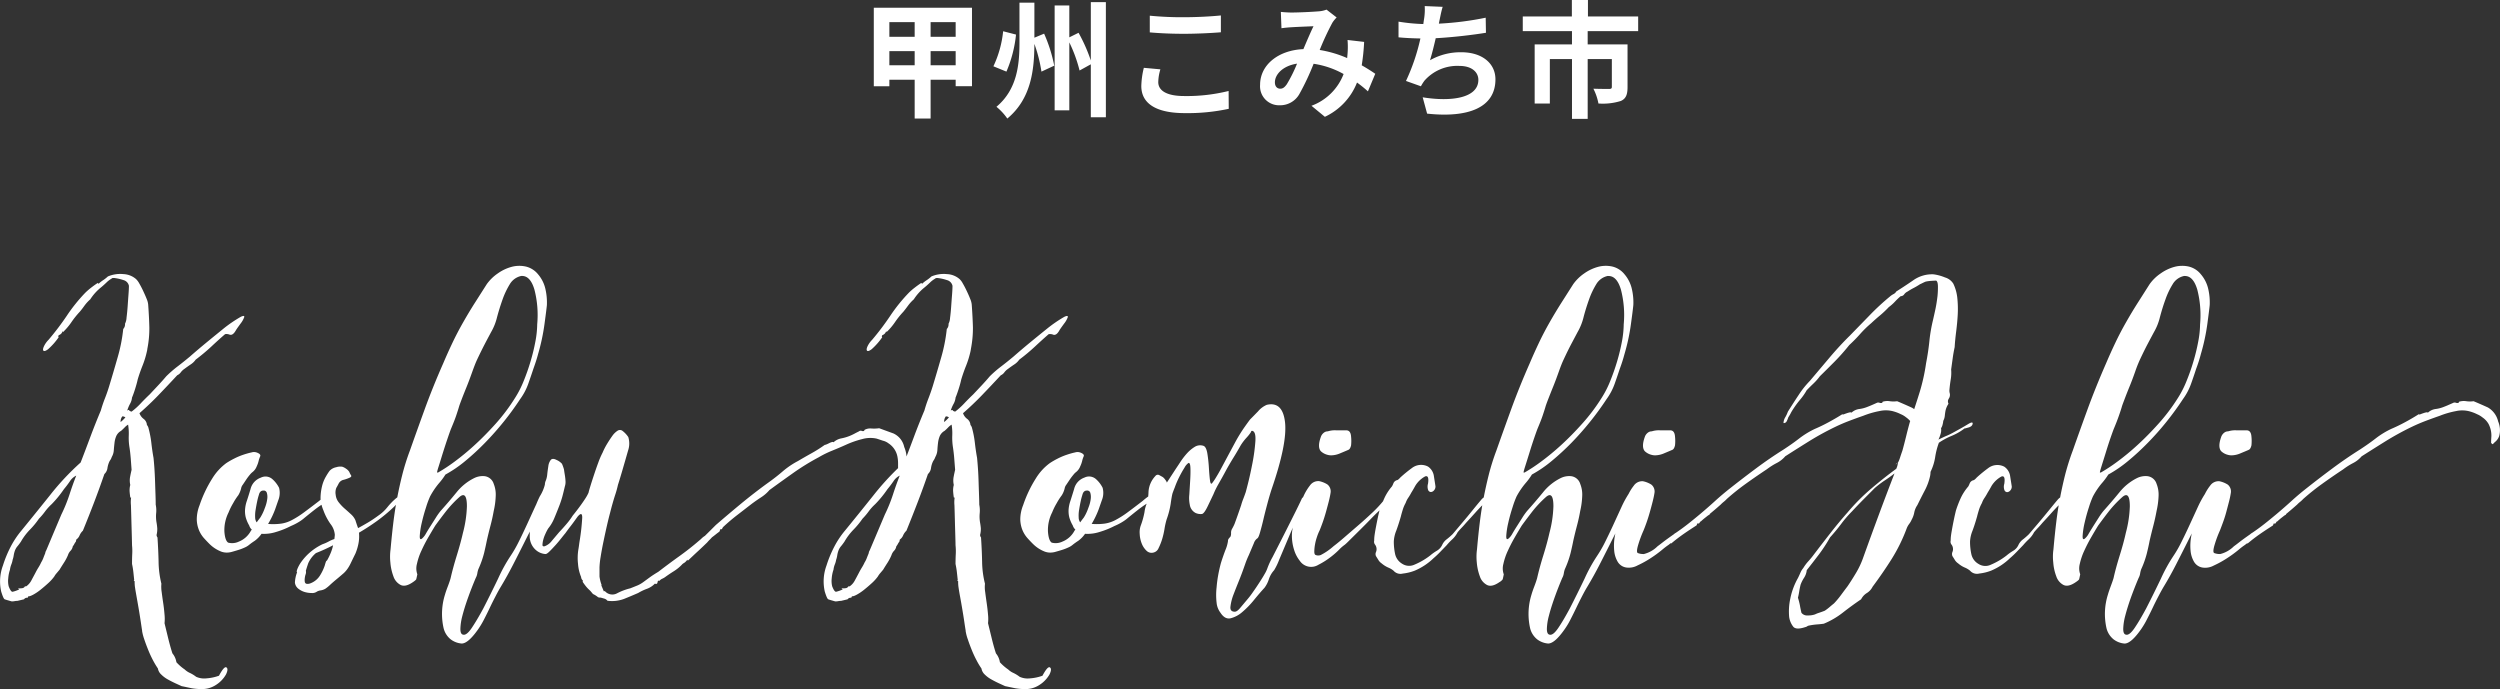 <svg xmlns="http://www.w3.org/2000/svg" width="355.648" height="98.027" viewBox="0 0 355.648 98.027">
  <rect x="0" y="0" width="355.648" height="98.027" fill="#333333" stroke="none"/>
  <g id="グループ_10863" data-name="グループ 10863" transform="translate(-214 -114.182)">
    <path id="合体_1" data-name="合体 1" d="M144.426,60.091l-.715-.149c-.231-.05-.467-.1-.72-.15l-.875-.4c-.374-.174-.737-.359-1.09-.558a4.227,4.227,0,0,1-.939-.7,1.513,1.513,0,0,1-.466-.853,10.228,10.228,0,0,1-.687-1.145,15.328,15.328,0,0,1-.69-1.48c-.207-.518-.4-1.021-.56-1.514a6.392,6.392,0,0,1-.311-1.185v-.074c-.042-.245-.106-.653-.189-1.221s-.178-1.156-.282-1.773-.206-1.21-.312-1.778-.177-1-.219-1.3a5.146,5.146,0,0,1-.063-.961c-.122,0-.143-.044-.059-.143l-.126-1.151c-.042-.369-.106-.747-.19-1.145,0-.493.013-.962.034-1.406a8,8,0,0,0-.034-1.255c0-.149-.008-.567-.029-1.259s-.042-1.439-.063-2.257-.042-1.539-.063-2.181a4.491,4.491,0,0,1,.034-1.11l-.034.04-.092-.04c-.042-.295-.072-.577-.093-.847a2.95,2.95,0,0,1,.093-.927,2.831,2.831,0,0,1-.029-1.111c.063-.342.134-.685.219-1.035l-.127-1.624q-.063-.815-.189-1.629a8.872,8.872,0,0,1-.092-1.628,7.589,7.589,0,0,0-.092-1.554,2.414,2.414,0,0,0-.5.408,5.965,5.965,0,0,1-.5.478,1.6,1.6,0,0,0-.685.743,3.625,3.625,0,0,0-.248.961c-.042.349-.072.691-.092,1.035a2.265,2.265,0,0,1-.282.961l-.128.3-.184.294a3.147,3.147,0,0,0-.312,1,1.423,1.423,0,0,1-.438.852q-.687,2-1.439,3.96t-1.62,4.1a1.978,1.978,0,0,0-.471.668,1.333,1.333,0,0,1-.468.587l-.063.3a1.682,1.682,0,0,0-.219.333,1.815,1.815,0,0,1-.22.333,1.156,1.156,0,0,1-.311.627,1.612,1.612,0,0,0-.374.628,7.2,7.2,0,0,1-.56,1.071c-.21.323-.417.652-.626,1l-.439.519a2.869,2.869,0,0,0-.311.443,6.162,6.162,0,0,1-.876.961c-.375.344-.749.662-1.124.961a7.033,7.033,0,0,1-1.06.7c-.332.17-.544.234-.623.184l-.063.149-.063.075a.525.525,0,0,0-.5.22l-.934.224a2.032,2.032,0,0,0-.375.034,2.22,2.22,0,0,1-.437.041c-.544-.15-.876-.249-1-.3s-.291-.418-.5-1.11a6.52,6.52,0,0,1,.248-3.7,16.493,16.493,0,0,1,1.157-2.774,12.644,12.644,0,0,1,1.466-2.182q1.937-2.369,4.089-5.066a38.081,38.081,0,0,1,3.468-3.826v-.725a5.032,5.032,0,0,0-.093-.923,2.91,2.91,0,0,0-1.279-1.887,2.1,2.1,0,0,0-.783-.369c-.438-.149-.74-.249-.905-.3a4.267,4.267,0,0,0-2.062.075,13.345,13.345,0,0,0-2.31.812c-.665.3-1.335.583-2,.852a14.524,14.524,0,0,0-1.872.926,33.458,33.458,0,0,0-3.654,2.256q-1.719,1.217-3.341,2.4a5.318,5.318,0,0,1-1.183,1.032c-.464.3-.918.617-1.377.96-.706.549-1.393,1.077-2.063,1.594s-1.287,1.046-1.872,1.589a.805.805,0,0,0-.249.369l-.126.04-.122-.04v.075l-.063.149-.063.149c-.21.146-.386.285-.531.4s-.324.259-.529.408c-.085.1-.2.224-.347.369s-.259.275-.344.373c-.459.444-.871.838-1.245,1.181s-.876.817-1.5,1.405l-.029-.075-.029-.07-.189.219a1.222,1.222,0,0,1-.312.259,1.111,1.111,0,0,0-.311.259,5.912,5.912,0,0,1-1.095.886c-.4.249-.8.518-1.217.817a2.082,2.082,0,0,1-.438.258,1.206,1.206,0,0,0-.438.329c-.126-.1-.21-.035-.248.19s-.168.279-.374.184a2.976,2.976,0,0,1-1.124.736,7.158,7.158,0,0,0-1.25.594c-.67.294-1.343.577-2.028.851a4.9,4.9,0,0,1-2.344.259.906.906,0,0,0-.439-.3l-.5-.145c-.252,0-.408-.04-.47-.114a3.051,3.051,0,0,0-.653-.4l-.375-.443L83.727,46a4.2,4.2,0,0,1-.311-.334c-.126-.149-.291-.368-.5-.668l-.029-.184.029-.108h-.063a.717.717,0,0,1-.185-.444,5.917,5.917,0,0,1-.438-1.852,7.51,7.51,0,0,1,.063-2.142c.042-.249.072-.458.093-.632s.052-.379.093-.628a30.625,30.625,0,0,0,.345-3.142q.032-1-.657-.184c-.458.642-.8,1.11-1.031,1.4s-.467.618-.715.962c-.127.148-.313.382-.566.7s-.529.657-.841,1-.594.643-.842.887-.439.368-.565.368a2.11,2.11,0,0,1-.56-.109,2.22,2.22,0,0,1-.751-.408,2.54,2.54,0,0,1-.654-.811,2.585,2.585,0,0,1-.282-1.26q0-.31.016-.613c-.272.532-.568,1.118-.891,1.765-.458.911-.955,1.9-1.5,2.958s-1.123,2.107-1.746,3.142q-.317.517-.721,1.3c-.269.518-.544,1.056-.812,1.624s-.552,1.136-.841,1.7a11.713,11.713,0,0,1-.813,1.37q-1.44,2.069-2.374,2.073a2.975,2.975,0,0,1-1.562-.594,2.937,2.937,0,0,1-1-1.554,9.152,9.152,0,0,1,.186-4.806c.084-.3.219-.692.408-1.185s.32-.886.4-1.185q.316-1.4.876-3.217t.876-3.217a16.46,16.46,0,0,0,.559-3.771q0-2.293-1.123-1.259A16.374,16.374,0,0,0,63.463,34.9q-.722.927-1.529,2.032c-.337.543-.677,1.126-1.032,1.737s-.676,1.245-.967,1.888a8.875,8.875,0,0,0-.623,1.849,2.472,2.472,0,0,0,.059,1.478c-.085.4-.135.632-.157.7s-.176.215-.466.408c-.707.494-1.291.629-1.747.409a2.122,2.122,0,0,1-1.031-1.221,7.329,7.329,0,0,1-.438-2,7.715,7.715,0,0,1,.029-1.846q.192-2.146.409-3.925.155-1.242.353-2.415-.129.14-.26.273a23.833,23.833,0,0,1-2.437,2.032c-.791.568-1.641,1.126-2.558,1.664a5.48,5.48,0,0,1-.031,1.295,7.263,7.263,0,0,1-.47,1.663c-.292.593-.518,1.061-.687,1.409a5.1,5.1,0,0,1-.5.847,3.789,3.789,0,0,1-.5.558c-.167.143-.395.343-.686.587-.542.448-.959.8-1.249,1.076a5.044,5.044,0,0,1-.686.552,1.95,1.95,0,0,1-.657.224,1.385,1.385,0,0,0-.594.22,1.146,1.146,0,0,1-.685.15,3.514,3.514,0,0,1-1-.15,2.63,2.63,0,0,1-.9-.479,1.274,1.274,0,0,1-.468-.851,4.692,4.692,0,0,1,.313-1.479c-.085,0-.071-.149.029-.444a4.849,4.849,0,0,1,.6-1.075,7.725,7.725,0,0,1,1.186-1.29A7.939,7.939,0,0,1,45.886,39.6a5.508,5.508,0,0,0,.842-.368,4.812,4.812,0,0,1,.842-.37l.034-.3.029-.295a2.864,2.864,0,0,0-.623-1.554,8.192,8.192,0,0,1-1-1.922,5.834,5.834,0,0,1-.274-.8q-.566.382-1.006.726c-.438.343-.925.737-1.469,1.18a5.054,5.054,0,0,1-.716.519,8.011,8.011,0,0,1-1.157.593,11.794,11.794,0,0,1-2.121.851,5.606,5.606,0,0,1-2.063.259,4.152,4.152,0,0,1-.968,1,9.388,9.388,0,0,0-.778.558,2.552,2.552,0,0,1-.658.4,6.811,6.811,0,0,1-.875.334c-.312.1-.6.184-.872.259a2.651,2.651,0,0,1-.592.114,2.254,2.254,0,0,1-1.129-.189,4.908,4.908,0,0,1-1.5-1q-.371-.366-.811-.851a3.967,3.967,0,0,1-.716-1.146,4.248,4.248,0,0,1-.311-1.515,5.475,5.475,0,0,1,.4-2.036,17.622,17.622,0,0,1,1.81-3.81,7.71,7.71,0,0,1,2-2.181,10.781,10.781,0,0,1,1.094-.628,9.443,9.443,0,0,1,1.309-.554,10.461,10.461,0,0,1,1.187-.333,1.15,1.15,0,0,1,.783.035c.375.149.518.323.439.519a4.642,4.642,0,0,0-.189.517,4.15,4.15,0,0,1-.313.927,1.908,1.908,0,0,1-.56.777,2.258,2.258,0,0,0-.407.4,7.594,7.594,0,0,0-.531.709l-.467.7a1.339,1.339,0,0,0-.219.408,3.4,3.4,0,0,1-.437,1.11,8.48,8.48,0,0,0-.719,1.111,9.159,9.159,0,0,0-.658,1.329,5.583,5.583,0,0,0-.593,2.739q.094,1.257.535,1.554a2.208,2.208,0,0,0,1.527-.148A3.34,3.34,0,0,0,35.7,37.679l.126-.149a1.3,1.3,0,0,1-.373-.593,4.731,4.731,0,0,1-.5-1.181,3.65,3.65,0,0,1-.092-1.076,4.754,4.754,0,0,1,.248-1.22c.147-.443.325-1.005.53-1.7a2.291,2.291,0,0,1,1.47-1.629,1.468,1.468,0,0,1,1.653.225,4.156,4.156,0,0,1,.939,1.22,2.84,2.84,0,0,1-.127,1.809l-.436,1.259a12.171,12.171,0,0,1-1,2.072,8.734,8.734,0,0,0,1.84-.04,4.686,4.686,0,0,0,1.562-.518,12.81,12.81,0,0,0,1.689-1.072q.9-.664,2.154-1.628l.226-.192a3.311,3.311,0,0,1-.007-.361,7.524,7.524,0,0,1,.219-1.588,5.059,5.059,0,0,1,.56-1.37,8.1,8.1,0,0,1,.5-.777,1.7,1.7,0,0,1,.938-.518,1.9,1.9,0,0,1,.87-.075,2,2,0,0,1,.566.3,1.445,1.445,0,0,1,.437.444,2.54,2.54,0,0,0,.248.478c.085.125.021.234-.189.333a5.353,5.353,0,0,1-.842.3,1.048,1.048,0,0,0-.716.513c-.125.248-.239.457-.344.631a1.819,1.819,0,0,0-.093,1,2.032,2.032,0,0,0,.437,1.075,6.538,6.538,0,0,0,.842.887c.312.268.614.543.905.811a2.5,2.5,0,0,1,.624.851c.041.146.1.31.155.479s.134.384.22.632c.458-.248.918-.508,1.376-.777s.956-.6,1.5-1a5.873,5.873,0,0,0,1.28-1.18,9.414,9.414,0,0,1,1.215-1.26q.109-.086.207-.159.3-1.58.7-3.167a32.5,32.5,0,0,1,1.091-3.477q.941-2.667,2.092-5.842t2.655-6.585c.375-.886.8-1.838,1.279-2.85s1-2.007,1.562-2.992,1.132-1.937,1.717-2.85l1.624-2.55a6.251,6.251,0,0,1,1.592-1.554A6.154,6.154,0,0,1,72.8.139,4.25,4.25,0,0,1,74.8.1a3.178,3.178,0,0,1,1.751,1.111,4.841,4.841,0,0,1,1.06,2.181A8.572,8.572,0,0,1,77.8,5.578c-.042.444-.159,1.355-.345,2.735a29.1,29.1,0,0,1-.9,4.213c-.168.642-.4,1.361-.686,2.147q-.316.965-.72,2.107a8.573,8.573,0,0,1-1.157,2.186,39.762,39.762,0,0,1-2.342,3.217q-1.282,1.591-2.655,2.994a35.242,35.242,0,0,1-2.807,2.589A17.589,17.589,0,0,1,63.37,29.69a9.245,9.245,0,0,1-.939,1.256A11.077,11.077,0,0,0,61.185,32.8a12.873,12.873,0,0,0-.564,1.513c-.249.768-.459,1.52-.624,2.257a10.745,10.745,0,0,0-.281,1.848c-.021.5.113.593.407.3a2.554,2.554,0,0,0,.468-.627c.184-.324.4-.678.657-1.076L62,35.831a9.038,9.038,0,0,1,.685-.967c.751-.837,1.5-1.707,2.248-2.624a7.451,7.451,0,0,1,2.5-2.033,2.747,2.747,0,0,1,1.4-.294,1.553,1.553,0,0,1,1.405,1.107,4.069,4.069,0,0,1,.281,1.737,10.953,10.953,0,0,1-.281,2.106c-.122.693-.278,1.4-.467,2.112s-.367,1.439-.531,2.182c-.085.443-.211,1.011-.373,1.7a13.73,13.73,0,0,1-.813,2.29,3.177,3.177,0,0,0-.155.628,2.033,2.033,0,0,1-.22.628q-.624,1.478-1.124,2.883c-.336.941-.592,1.779-.782,2.515a7.965,7.965,0,0,0-.279,1.853c0,.493.122.762.375.812.332.1.75-.22,1.246-.961s1.039-1.654,1.625-2.739Q69.8,46.7,70.865,44.483A22.527,22.527,0,0,1,72.612,41.3a17.436,17.436,0,0,0,1.157-2c.4-.792.787-1.619,1.187-2.48l1.152-2.516q.089-.193.178-.376.233-.583.508-1.137a5.756,5.756,0,0,0,.72-1.669,1.532,1.532,0,0,1,.155-.628,3.245,3.245,0,0,0,.186-.886c.042-.393.1-.777.155-1.145a1.751,1.751,0,0,1,.345-.853c.165-.194.439-.194.812,0a2.2,2.2,0,0,1,.779.553,5.945,5.945,0,0,1,.281.783c.042.295.085.563.127.812a8.058,8.058,0,0,1,.092.811,2.034,2.034,0,0,1-.092.817c-.127.543-.24,1.007-.346,1.405a14.023,14.023,0,0,1-.466,1.4c-.211.543-.439,1.111-.686,1.7a5.784,5.784,0,0,1-.876,1.479,6.438,6.438,0,0,0-.4.778,4.7,4.7,0,0,0-.315.891,3.255,3.255,0,0,0-.093.662c0,.175.106.234.311.19a2.288,2.288,0,0,0,1.032-.783l1.031-1.22q.562-.591,1.06-1.181a9.861,9.861,0,0,0,.876-1.185c.126-.149.3-.369.531-.668s.459-.6.686-.92.438-.627.627-.926a5.782,5.782,0,0,0,.4-.738q.062-.3.282-1c.143-.468.311-.986.5-1.554s.383-1.129.594-1.7a11.555,11.555,0,0,1,.623-1.445,9.561,9.561,0,0,1,.623-1.221c.253-.418.5-.8.75-1.145a2.741,2.741,0,0,1,.75-.743.6.6,0,0,1,.689,0,3.718,3.718,0,0,1,.842.892,3.083,3.083,0,0,1-.029,1.923q-.443,1.555-.876,3.033c-.291.987-.48,1.6-.564,1.848a13.958,13.958,0,0,1-.438,1.554c-.248.787-.476,1.6-.686,2.44-.121.444-.269,1.035-.438,1.774s-.333,1.5-.5,2.3-.3,1.529-.408,2.215a11.333,11.333,0,0,0-.156,1.479v1.26a5.279,5.279,0,0,0,.313,1.255h-.063l.374.887.126-.07a1.4,1.4,0,0,0,1.751.333,8.091,8.091,0,0,1,1.874-.707c.374-.145.706-.284,1-.4A4.2,4.2,0,0,0,91.5,45l.909-.667c.333-.244.75-.513,1.246-.811.96-.737,1.936-1.465,2.938-2.182s1.957-1.465,2.871-2.256a3.955,3.955,0,0,0,.374-.333,2.528,2.528,0,0,1,.438-.334l.783-.776.779-.778c1.082-.93,2.247-1.923,3.5-2.959s2.517-2.016,3.81-2.957c.832-.588,1.561-1.157,2.189-1.7a11.636,11.636,0,0,1,2.184-1.48q.872-.517,1.872-1.075a19.682,19.682,0,0,0,1.937-1.221.786.786,0,0,0,.248-.07c.125-.05.261-.115.408-.19a1.91,1.91,0,0,1,.374-.145c.1-.024.177-.015.218.035a2.268,2.268,0,0,1,1.091-.553,6.307,6.307,0,0,0,1.158-.333,7.237,7.237,0,0,0,.719-.334c.228-.124.447-.234.652-.333a.384.384,0,0,1,.375-.075.442.442,0,0,0,.373,0V23.4l.063-.074a1.663,1.663,0,0,1,.969-.185,5.178,5.178,0,0,0,1.094-.039c.665.248,1.342.492,2.029.742a2.736,2.736,0,0,1,1.531,1.922,4.183,4.183,0,0,1,.329,1.355q.521-1.358,1.043-2.759c.459-1.235.956-2.49,1.5-3.776a18.545,18.545,0,0,1,.594-1.771q.342-.891.593-1.7.563-1.846,1.187-4.03a23.242,23.242,0,0,0,.812-4.1.971.971,0,0,0,.248-.743,2.075,2.075,0,0,0,.218-.851c.063-.469.115-1,.156-1.589s.084-1.16.126-1.7.063-.961.063-1.259a1.073,1.073,0,0,0-.782-.812,6.323,6.323,0,0,0-1.343-.3c-.211,0-.312.025-.312.075a3.467,3.467,0,0,0-.783.592c-.312.295-.59.544-.842.743A7,7,0,0,0,130,4.763a5.8,5.8,0,0,0-.842.926q-.346.478-.657.851a12.2,12.2,0,0,0-1.186,1.48,8.765,8.765,0,0,1-1.188,1.4l-.033-.04-.029-.109a.809.809,0,0,1-.559.593l-.063.219.063.075a9.557,9.557,0,0,1-1.5,1.7c-.334.248-.552.318-.652.219s-.085-.3.059-.627a3.36,3.36,0,0,1,.656-.927,38.258,38.258,0,0,0,2.593-3.436A23.541,23.541,0,0,1,129.318,3.8a8.368,8.368,0,0,1,.812-.7q.436-.338.872-.629l.034-.039.155.114a3.949,3.949,0,0,1,.658-.518,4.877,4.877,0,0,0,.652-.518,4.491,4.491,0,0,1,2.218-.333,2.917,2.917,0,0,1,1.78.7,2.342,2.342,0,0,1,.467.627c.189.324.374.678.563,1.076s.355.773.5,1.146a2.593,2.593,0,0,1,.219.922c.085,1.185.134,2.221.16,3.107a15.484,15.484,0,0,1-.282,3.034l-.034.219-.029.15a13.279,13.279,0,0,1-.623,2.036c-.252.618-.479,1.27-.69,1.958a13.512,13.512,0,0,1-.375,1.37c-.164.518-.312.926-.438,1.221a2.235,2.235,0,0,1-.277.885,4.87,4.87,0,0,0-.408.961c.167-.1.261-.109.281-.035s.135.135.346.185a10.444,10.444,0,0,0,1.309-1.186q.625-.664,1.25-1.254l1.187-1.26q.624-.664,1.186-1.329a16.013,16.013,0,0,1,1.624-1.406c.581-.443,1.162-.911,1.748-1.4q1.185-1.038,2.4-2.037t2.408-1.957a18.73,18.73,0,0,1,2.432-1.663c.375-.174.531-.149.473.074a3.291,3.291,0,0,1-.535.922c-.291.4-.5.692-.624.886-.29.547-.593.768-.9.668a1.139,1.139,0,0,0-.657-.074q-.934.813-1.966,1.777a26.873,26.873,0,0,1-2.217,1.848,2.566,2.566,0,0,1-.687.669c-.294.193-.606.417-.938.661a2.18,2.18,0,0,0-.5.483,1.251,1.251,0,0,1-.5.408q-1.375,1.478-2.655,2.809T137,20.964a1.644,1.644,0,0,0,.593.811,1.2,1.2,0,0,1,.467.887c.042,0,.1.1.186.294a13.823,13.823,0,0,1,.438,2.222c.085.741.189,1.454.315,2.147.038.393.08.886.122,1.479s.071,1.22.091,1.883.042,1.295.063,1.887.035,1.061.035,1.4a4.255,4.255,0,0,1,.063,1.221,5.113,5.113,0,0,0,.058,1.37c.043.248.076.493.1.742a3.311,3.311,0,0,1-.1.961.553.553,0,0,0,.128.369c.083,1.235.135,2.391.155,3.476a13.537,13.537,0,0,0,.408,3.109,4.587,4.587,0,0,0,.029,1.18c.063.493.136,1.026.219,1.594s.144,1.106.186,1.624a5.774,5.774,0,0,1,0,1.221l.534,2.182c.186.766.383,1.468.594,2.111a2.565,2.565,0,0,1,.559,1.255,6.61,6.61,0,0,0,1.187,1.035,2.5,2.5,0,0,0,.719.483,4.944,4.944,0,0,1,.905.554,2.781,2.781,0,0,0,1.5.223,6.5,6.5,0,0,0,1.746-.373c.5-.937.854-1.33,1.065-1.181s.185.479-.063,1a4.325,4.325,0,0,1-1.532,1.553,3.592,3.592,0,0,1-2.041.526A7.949,7.949,0,0,1,144.426,60.091ZM127.1,30.651c-.274.393-.552.767-.842,1.11a15.506,15.506,0,0,1-1.75,2.141,7.171,7.171,0,0,0-.934,1.036,9.6,9.6,0,0,1-.876,1.036,11.836,11.836,0,0,1-1.279,1.554,8.473,8.473,0,0,0-1.283,1.7c-.166.244-.333.467-.5.667a2,2,0,0,0-.375.662,3.241,3.241,0,0,0-.155.628,3.308,3.308,0,0,1-.156.632,2.934,2.934,0,0,1-.189.662,2.85,2.85,0,0,0-.187.742,4.843,4.843,0,0,0-.252,1.221,3.206,3.206,0,0,0,.063,1.146c.21.543.4.8.564.777a4.717,4.717,0,0,0,.934-.334c-.125-.1-.176-.149-.155-.149h.218a2.307,2.307,0,0,0,.4-.035.474.474,0,0,0,.345-.258h.189a2.274,2.274,0,0,0,.716-.812c.189-.349.388-.717.593-1.11.126-.249.27-.5.438-.777a5.719,5.719,0,0,0,.374-.7,3.261,3.261,0,0,0,.312-.631q.126-.329.253-.628l.058-.258.126-.259,1.033-2.44,1.094-2.59a21.805,21.805,0,0,0,1.153-2.844c.312-.961.635-1.863.968-2.7A2.183,2.183,0,0,0,127.1,30.651ZM44.947,40.862A3.971,3.971,0,0,0,43.853,42.3c-.143.418-.257.777-.341,1.071a.957.957,0,0,1-.063.593,3.161,3.161,0,0,0-.093.483,1.8,1.8,0,0,0,0,.478.349.349,0,0,0,.215.3,1.045,1.045,0,0,0,.626-.075,2.725,2.725,0,0,0,1.31-1.075,6.723,6.723,0,0,0,.69-1.44c.122-.444.206-.667.248-.667s.126-.12.249-.369c.084-.15.2-.394.344-.737a6.112,6.112,0,0,0,.346-1.111A25.6,25.6,0,0,1,44.947,40.862Zm-7.618-8.88c-.247.05-.416.248-.5.593a8.752,8.752,0,0,0-.249.961c-.085.4-.155.792-.219,1.185a4.842,4.842,0,0,0-.063,1.071,1.2,1.2,0,0,0,.219.7c.249-.344.418-.562.5-.662a6.563,6.563,0,0,0,.5-.967c.042-.094.126-.318.253-.662a4.923,4.923,0,0,0,.247-1.035,2,2,0,0,0-.063-.887.444.444,0,0,0-.473-.309A1.124,1.124,0,0,0,37.329,31.981ZM74.174,1.436a2.478,2.478,0,0,0-1.655,1.184A11.4,11.4,0,0,0,71.488,4.8c-.291.817-.551,1.653-.783,2.52a7.876,7.876,0,0,1-.842,2.107c-.29.544-.592,1.106-.9,1.7s-.678,1.334-1.095,2.221c-.207.444-.433,1.028-.687,1.738s-.508,1.406-.778,2.072-.513,1.27-.719,1.813-.333.887-.374,1.032c-.085.3-.219.716-.4,1.259s-.43,1.161-.719,1.849c-.086.2-.242.631-.468,1.294s-.459,1.37-.691,2.107-.433,1.409-.623,2-.261.892-.219.892h.126a23.886,23.886,0,0,0,2.31-1.519,34.578,34.578,0,0,0,2.871-2.366q1.5-1.367,3.03-3.074A26.641,26.641,0,0,0,73.3,18.743a14.221,14.221,0,0,0,1.186-2.331,29.482,29.482,0,0,0,1-2.85,27.582,27.582,0,0,0,.687-2.844,13.751,13.751,0,0,0,.249-2.4,14.4,14.4,0,0,0-.4-4.956q-.573-1.922-1.753-1.924Zm60.14,20.783a4.652,4.652,0,0,0,.686-.668l-.218-.109-.22-.034A1.2,1.2,0,0,0,134.314,22.219ZM27.274,60.091l-.72-.149c-.225-.05-.466-.1-.715-.15l-.876-.4c-.375-.174-.741-.359-1.094-.558a4.136,4.136,0,0,1-.934-.7,1.5,1.5,0,0,1-.472-.853,12.044,12.044,0,0,1-.686-1.145,15.1,15.1,0,0,1-.686-1.48c-.211-.518-.4-1.021-.564-1.514a7.152,7.152,0,0,1-.312-1.185v-.074c-.041-.245-.1-.653-.185-1.221s-.178-1.156-.282-1.773-.211-1.21-.311-1.778-.177-1-.219-1.3a5.046,5.046,0,0,1-.063-.961c-.126,0-.147-.044-.063-.143l-.121-1.151c-.042-.369-.1-.747-.189-1.145,0-.493.008-.962.029-1.406a8.028,8.028,0,0,0-.029-1.255c0-.149-.013-.567-.029-1.259s-.041-1.439-.063-2.257-.041-1.539-.063-2.181a4.616,4.616,0,0,1,.029-1.11l-.029.04-.094-.04c-.04-.295-.075-.577-.095-.847a2.983,2.983,0,0,1,.095-.927,2.886,2.886,0,0,1-.032-1.111c.063-.342.134-.685.219-1.035L18.6,27.4c-.046-.543-.1-1.086-.189-1.629a8.341,8.341,0,0,1-.093-1.628,7.856,7.856,0,0,0-.093-1.554,2.338,2.338,0,0,0-.5.408c-.169.174-.338.334-.5.478a1.6,1.6,0,0,0-.686.743,3.394,3.394,0,0,0-.248.961c-.042.349-.075.691-.1,1.035a2.179,2.179,0,0,1-.283.961l-.121.3-.189.294a3.348,3.348,0,0,0-.312,1,1.4,1.4,0,0,1-.438.852q-.688,2-1.435,3.96t-1.624,4.1a1.97,1.97,0,0,0-.468.668,1.349,1.349,0,0,1-.466.587l-.063.3a1.642,1.642,0,0,0-.219.333,1.859,1.859,0,0,1-.219.333,1.183,1.183,0,0,1-.312.627,1.58,1.58,0,0,0-.374.628A6.872,6.872,0,0,1,9.1,42.226c-.207.323-.418.652-.625,1l-.437.519a2.446,2.446,0,0,0-.312.443,6.292,6.292,0,0,1-.875.961c-.374.344-.751.662-1.124.961a7.084,7.084,0,0,1-1.061.7c-.337.17-.542.234-.626.184l-.063.149-.06.075a.518.518,0,0,0-.5.22l-.938.224a2.084,2.084,0,0,0-.375.034,2.159,2.159,0,0,1-.437.041q-.808-.225-1-.3c-.126-.05-.289-.418-.5-1.11a6.5,6.5,0,0,1,.252-3.7,16.494,16.494,0,0,1,1.153-2.774,12.756,12.756,0,0,1,1.468-2.182q1.933-2.369,4.093-5.066a36.364,36.364,0,0,1,4.338-4.627c.46-1.18.914-2.391,1.373-3.62s.959-2.49,1.5-3.776c.169-.592.367-1.18.6-1.771s.425-1.162.589-1.7q.562-1.846,1.186-4.03a22.921,22.921,0,0,0,.813-4.1.955.955,0,0,0,.252-.743A2.133,2.133,0,0,0,18,7.387c.059-.469.114-1,.156-1.589s.08-1.16.121-1.7.063-.961.063-1.259a1.065,1.065,0,0,0-.779-.812,6.335,6.335,0,0,0-1.343-.3c-.21,0-.315.025-.315.075a3.5,3.5,0,0,0-.779.592c-.31.295-.593.544-.841.743a7.02,7.02,0,0,0-1.439,1.625A5.71,5.71,0,0,0,12,5.689q-.339.478-.658.851a12.184,12.184,0,0,0-1.185,1.48,8.855,8.855,0,0,1-1.187,1.4l-.03-.04-.029-.109a.813.813,0,0,1-.565.593l-.063.219.063.075a9.41,9.41,0,0,1-1.5,1.7c-.333.248-.552.318-.658.219s-.084-.3.063-.627a3.284,3.284,0,0,1,.656-.927A38.972,38.972,0,0,0,9.509,7.094,23.314,23.314,0,0,1,12.16,3.8a9.5,9.5,0,0,1,.813-.7c.291-.225.58-.435.876-.629l.029-.039.155.114a4.274,4.274,0,0,1,.658-.518,5.154,5.154,0,0,0,.656-.518,4.489,4.489,0,0,1,2.218-.333,2.919,2.919,0,0,1,1.781.7,2.514,2.514,0,0,1,.466.627c.186.324.375.678.56,1.076s.355.773.5,1.146a2.588,2.588,0,0,1,.218.922c.085,1.185.134,2.221.155,3.107a14.865,14.865,0,0,1-.281,3.034l-.029.219-.034.15a12.884,12.884,0,0,1-.623,2.036c-.248.618-.48,1.27-.686,1.958-.085.4-.211.851-.374,1.37s-.312.926-.438,1.221a2.222,2.222,0,0,1-.281.885,5.056,5.056,0,0,0-.4.961c.165-.1.261-.109.281-.035s.135.135.342.185a10.22,10.22,0,0,0,1.312-1.186q.625-.664,1.251-1.254l1.182-1.26q.625-.664,1.187-1.329A16.854,16.854,0,0,1,25.275,14.3c.584-.443,1.165-.911,1.751-1.4.786-.692,1.591-1.37,2.4-2.037s1.611-1.315,2.4-1.957A19.034,19.034,0,0,1,34.27,7.243c.375-.174.53-.149.467.074a3.319,3.319,0,0,1-.531.922c-.291.4-.5.692-.623.886-.3.547-.593.768-.91.668a1.125,1.125,0,0,0-.652-.074q-.941.813-1.969,1.777a27.63,27.63,0,0,1-2.215,1.848,2.552,2.552,0,0,1-.69.669c-.291.193-.6.417-.934.661a2.131,2.131,0,0,0-.5.483,1.269,1.269,0,0,1-.5.408c-.913.986-1.8,1.923-2.651,2.809s-1.76,1.748-2.72,2.59a1.7,1.7,0,0,0,.593.811,1.184,1.184,0,0,1,.467.887c.042,0,.1.1.189.294a14.345,14.345,0,0,1,.438,2.222c.084.741.185,1.454.312,2.147q.062.589.126,1.479c.038.593.071,1.22.092,1.883s.042,1.295.063,1.887.029,1.061.029,1.4a3.951,3.951,0,0,1,.063,1.221,5.125,5.125,0,0,0,.063,1.37c.043.248.073.493.093.742a3.348,3.348,0,0,1-.093.961.557.557,0,0,0,.127.369c.08,1.235.134,2.391.156,3.476a13.743,13.743,0,0,0,.4,3.109A4.658,4.658,0,0,0,23,46.4c.061.493.135,1.026.221,1.594s.143,1.106.185,1.624a5.9,5.9,0,0,1,0,1.221l.53,2.182c.189.766.383,1.468.593,2.111a2.57,2.57,0,0,1,.564,1.255,6.642,6.642,0,0,0,1.187,1.035,2.562,2.562,0,0,0,.716.483,4.853,4.853,0,0,1,.905.554,2.784,2.784,0,0,0,1.5.223,6.519,6.519,0,0,0,1.751-.373q.752-1.406,1.061-1.181c.211.145.189.479-.063,1a4.268,4.268,0,0,1-1.528,1.553,3.6,3.6,0,0,1-2.043.526A7.906,7.906,0,0,1,27.274,60.091ZM9.942,30.651c-.269.393-.551.767-.841,1.11A15.53,15.53,0,0,1,7.354,33.9a7.613,7.613,0,0,0-.938,1.036,9.29,9.29,0,0,1-.876,1.036A11.421,11.421,0,0,1,4.26,37.53a8.349,8.349,0,0,0-1.279,1.7,7.671,7.671,0,0,1-.5.667,2.053,2.053,0,0,0-.375.662,3.721,3.721,0,0,0-.155.628,3.228,3.228,0,0,1-.155.632,2.934,2.934,0,0,1-.185.662,2.916,2.916,0,0,0-.19.742,4.852,4.852,0,0,0-.247,1.221,3.206,3.206,0,0,0,.063,1.146c.205.543.395.8.559.777a4.665,4.665,0,0,0,.939-.334c-.127-.1-.177-.149-.156-.149h.214a2.4,2.4,0,0,0,.409-.035.476.476,0,0,0,.345-.258H3.73a2.327,2.327,0,0,0,.719-.812c.185-.349.384-.717.594-1.11a8.906,8.906,0,0,1,.438-.777,5.717,5.717,0,0,0,.374-.7,3.672,3.672,0,0,0,.311-.631c.081-.22.165-.429.249-.628l.063-.258.126-.259,1.026-2.44,1.095-2.59a21.831,21.831,0,0,0,1.157-2.844c.312-.961.631-1.863.968-2.7A2.2,2.2,0,0,0,9.942,30.651Zm7.215-8.432a4.274,4.274,0,0,0,.685-.668l-.218-.109-.215-.034A1.2,1.2,0,0,0,17.157,22.219Zm283.52,30.919a2.963,2.963,0,0,1-1-1.554,9.144,9.144,0,0,1,.19-4.806c.083-.3.218-.692.4-1.185s.326-.886.409-1.185c.206-.936.5-2.008.876-3.217s.665-2.277.87-3.217a16.412,16.412,0,0,0,.565-3.771q0-2.293-1.124-1.259A16.371,16.371,0,0,0,300.02,34.9q-.72.927-1.527,2.032c-.338.543-.678,1.126-1.032,1.737s-.677,1.245-.968,1.888a8.945,8.945,0,0,0-.625,1.849,2.506,2.506,0,0,0,.062,1.478q-.126.6-.155.7c-.022.075-.177.215-.468.408-.711.494-1.292.629-1.75.409a2.124,2.124,0,0,1-1.028-1.221,7.034,7.034,0,0,1-.436-2,7.258,7.258,0,0,1,.029-1.846q.189-2.146.407-3.925.147-1.209.341-2.352c-.344.346-.675.7-1,1.062-.415.468-.854.945-1.312,1.439-.207.248-.4.468-.593.668s-.384.418-.594.662a3.634,3.634,0,0,1-.75,1,9.5,9.5,0,0,0-.812.851l-.965,1c-.315.324-.618.607-.908.852a8.725,8.725,0,0,1-2.686,1.773,6.644,6.644,0,0,1-1.683.408,1.3,1.3,0,0,1-1.313-.408,2.931,2.931,0,0,0-.75-.444,3.584,3.584,0,0,1-.934-.587,1.664,1.664,0,0,1-.472-.483c-.1-.173-.219-.359-.345-.553a.76.76,0,0,1,0-.593,1.024,1.024,0,0,0,.063-.593,1.011,1.011,0,0,0-.218-.482.666.666,0,0,1-.094-.553,5.469,5.469,0,0,1,.034-.628c.021-.174.052-.384.094-.628.206-1.184.416-2.2.623-3.032a15.912,15.912,0,0,1,.69-1.778,7.129,7.129,0,0,1,1.06-1.625,3.438,3.438,0,0,0,.22-.482.779.779,0,0,1,.531-.409c.042,0,.113-.05.219-.143s.177-.174.219-.225a19.143,19.143,0,0,1,1.621-1.329,2.138,2.138,0,0,1,2.314-.224,1.965,1.965,0,0,1,.841,1.4c.1.642.178,1.111.221,1.409a.8.8,0,0,1-.221.588.626.626,0,0,1-.437.224.441.441,0,0,1-.374-.259,1.4,1.4,0,0,1-.029-.925c.123-.838-.013-1.181-.408-1.037a3.729,3.729,0,0,0-1.405,1.335l-.247.443c-.086.149-.191.319-.312.518a7.586,7.586,0,0,1-.439.738,3,3,0,0,0-.374.742,5.057,5.057,0,0,0-.408.92c-.1.324-.2.658-.281,1-.208.737-.426,1.419-.655,2.032a4.58,4.58,0,0,0-.344,1.52,8.29,8.29,0,0,0,.19,1.812,2.1,2.1,0,0,0,1,1.365,1.8,1.8,0,0,0,1.781.114,9.815,9.815,0,0,0,2.218-1.3,6.971,6.971,0,0,1,.934-.667,1.832,1.832,0,0,0,.75-.812,2.1,2.1,0,0,1,.658-.817,9.912,9.912,0,0,0,.841-.737L290,36.568c.539-.637,1.038-1.246,1.5-1.813s.85-1.045,1.186-1.438a1.84,1.84,0,0,1,.387-.366q.3-1.589.7-3.185a33.86,33.86,0,0,1,1.094-3.477q.935-2.667,2.093-5.842t2.652-6.585q.562-1.329,1.283-2.85t1.561-2.992q.84-1.48,1.717-2.85l1.621-2.55a6.2,6.2,0,0,1,1.6-1.554,6.192,6.192,0,0,1,1.964-.927,4.273,4.273,0,0,1,2-.04A3.162,3.162,0,0,1,313.1,1.211a4.852,4.852,0,0,1,1.065,2.181,8.394,8.394,0,0,1,.186,2.186q-.063.666-.342,2.735a28.886,28.886,0,0,1-.909,4.213,20.48,20.48,0,0,1-.686,2.147q-.308.965-.716,2.107a8.66,8.66,0,0,1-1.157,2.186c-.706,1.082-1.49,2.157-2.339,3.217s-1.738,2.058-2.657,2.994a35.447,35.447,0,0,1-2.811,2.589,17.649,17.649,0,0,1-2.807,1.923,9.324,9.324,0,0,1-.939,1.256,10.751,10.751,0,0,0-1.245,1.852,12.491,12.491,0,0,0-.565,1.513c-.253.768-.457,1.52-.626,2.257a11.17,11.17,0,0,0-.279,1.848c-.02.5.114.593.406.3a2.347,2.347,0,0,0,.464-.627c.191-.324.411-.678.658-1.076l.751-1.181a9.138,9.138,0,0,1,.69-.967c.745-.837,1.5-1.707,2.248-2.624a7.476,7.476,0,0,1,2.494-2.033,2.77,2.77,0,0,1,1.406-.294,1.555,1.555,0,0,1,1.405,1.107,4.139,4.139,0,0,1,.282,1.737,11.486,11.486,0,0,1-.282,2.106c-.126.693-.281,1.4-.466,2.112s-.366,1.439-.535,2.182c-.08.443-.206,1.011-.374,1.7a13.271,13.271,0,0,1-.808,2.29,3.231,3.231,0,0,0-.16.628,1.873,1.873,0,0,1-.215.628q-.625,1.478-1.128,2.883c-.332.941-.589,1.779-.779,2.515a8.031,8.031,0,0,0-.281,1.853c0,.493.126.762.373.812.334.1.751-.22,1.252-.961s1.038-1.654,1.623-2.739q1.061-2.069,2.123-4.288a22.573,22.573,0,0,1,1.75-3.179,17.063,17.063,0,0,0,1.153-2q.592-1.189,1.186-2.48l1.156-2.516a14.8,14.8,0,0,1,1-1.839,6.7,6.7,0,0,1,.751-1.194,1.449,1.449,0,0,1,1.314-.627,3.539,3.539,0,0,1,1.186.478,1.257,1.257,0,0,1,.434,1.225,11.688,11.688,0,0,1-.248,1.181c-.127.492-.261,1-.4,1.519s-.3,1.011-.473,1.479-.311.847-.433,1.146a15.547,15.547,0,0,0-.719,1.923c-.23.743-.262,1.161-.091,1.26a2.143,2.143,0,0,0,.87.143,4.163,4.163,0,0,0,1.934-1.1c.212-.15.474-.349.784-.593s.82-.618,1.528-1.111a1.613,1.613,0,0,1,.312-.223c.587-.394,1.158-.812,1.723-1.256s1.132-.912,1.716-1.4q1.061-.889,2.121-1.853t2.19-1.848q1.68-1.331,3.619-2.775c1.292-.96,2.6-1.859,3.936-2.7.832-.544,1.582-1.072,2.248-1.589a11.923,11.923,0,0,1,2.247-1.37c.58-.244,1.217-.553,1.906-.922s1.344-.752,1.966-1.15c.041.05.126.05.253,0s.257-.1.4-.145a3.365,3.365,0,0,1,.4-.115c.127-.024.212-.01.253.04a1.978,1.978,0,0,1,1.091-.518,4.707,4.707,0,0,0,1.158-.3c.247-.094.488-.193.716-.295s.45-.193.658-.292a.487.487,0,0,1,.373,0,.543.543,0,0,0,.373,0l.034-.075.029-.075a2.3,2.3,0,0,1,1.032-.074,3.565,3.565,0,0,0,1.031,0c.707.292,1.385.593,2.029.885a3.091,3.091,0,0,1,1.47,2,3.16,3.16,0,0,1,.155,2.037,1.848,1.848,0,0,1-.658.922c-.21.249-.331.323-.375.224l-.125-.149c0-.245.012-.519.033-.812a3.472,3.472,0,0,0-.063-.926,3.566,3.566,0,0,0-.344-.961,2.818,2.818,0,0,0-.872-.927,3,3,0,0,0-.749-.443,5.637,5.637,0,0,0-.94-.369,4.09,4.09,0,0,0-2.061-.075,12.414,12.414,0,0,0-2.31.668c-.707.248-1.385.492-2.029.737s-1.28.518-1.907.817a40.483,40.483,0,0,0-3.775,2.067q-1.781,1.111-3.406,2.147a3.962,3.962,0,0,1-1.215.961,9.476,9.476,0,0,0-1.406.891q-1.562,1.031-3,2.068a33.083,33.083,0,0,0-2.687,2.146,4.181,4.181,0,0,1-.436.408,3.832,3.832,0,0,0-.439.4c-.5.444-1.018.886-1.562,1.335v.07l-.249.149-.471.369q-.276.225-.592.519v-.075l-.094.149-.093.15-.125.034-.126-.034-.059.149-.063.145c-.625.4-1.239.8-1.845,1.221s-1.2.876-1.78,1.37v-.076a1.552,1.552,0,0,0-.312.225,10.5,10.5,0,0,0-.968.737,17.207,17.207,0,0,1-1.625,1.185,14.173,14.173,0,0,1-1.873,1.035,2.541,2.541,0,0,1-1.591.294,1.714,1.714,0,0,1-1.22-.812,3.759,3.759,0,0,1-.5-1.588A7.471,7.471,0,0,1,311.7,38.6q.042-.271.1-.533-.349.689-.754,1.5-.687,1.366-1.5,2.958c-.543,1.061-1.123,2.107-1.751,3.142q-.309.517-.716,1.3c-.273.518-.543,1.056-.813,1.624s-.551,1.136-.845,1.7a11.04,11.04,0,0,1-.808,1.37q-1.44,2.069-2.373,2.073A2.963,2.963,0,0,1,300.677,53.138Zm10.056-51.7a2.455,2.455,0,0,0-1.655,1.184,11.074,11.074,0,0,0-1.03,2.177c-.3.817-.552,1.653-.784,2.52a7.907,7.907,0,0,1-.842,2.107c-.29.544-.592,1.106-.905,1.7s-.678,1.334-1.094,2.221a18.273,18.273,0,0,0-.687,1.738c-.252.713-.509,1.406-.783,2.072s-.509,1.27-.714,1.813-.338.887-.376,1.032c-.084.3-.219.716-.408,1.259s-.425,1.161-.715,1.849c-.084.2-.242.631-.473,1.294s-.458,1.37-.684,2.107-.439,1.409-.623,2-.262.892-.22.892h.126a24,24,0,0,0,2.31-1.519,34.126,34.126,0,0,0,2.871-2.366q1.5-1.367,3.031-3.074a26.566,26.566,0,0,0,2.779-3.694,14.221,14.221,0,0,0,1.186-2.331,28.987,28.987,0,0,0,1-2.85,27.329,27.329,0,0,0,.685-2.844,13.441,13.441,0,0,0,.253-2.4,14.6,14.6,0,0,0-.4-4.956c-.385-1.281-.965-1.924-1.752-1.924Zm-92.052,51.7a2.931,2.931,0,0,1-1-1.554,9.191,9.191,0,0,1,.186-4.806c.083-.3.219-.692.407-1.185s.32-.886.4-1.185c.212-.936.5-2.008.877-3.217s.665-2.277.876-3.217a16.469,16.469,0,0,0,.56-3.771q0-2.293-1.125-1.259a16.525,16.525,0,0,0-1.843,1.962c-.476.618-.991,1.294-1.529,2.032-.332.543-.679,1.126-1.031,1.737s-.678,1.245-.968,1.888a8.822,8.822,0,0,0-.623,1.849,2.487,2.487,0,0,0,.058,1.478c-.079.4-.134.632-.15.7a1.411,1.411,0,0,1-.473.408c-.707.494-1.291.629-1.746.409a2.112,2.112,0,0,1-1.031-1.221,7.329,7.329,0,0,1-.439-2,7.757,7.757,0,0,1,.029-1.846q.189-2.146.409-3.925.151-1.208.342-2.352-.518.519-1,1.061c-.418.468-.855.945-1.309,1.439-.211.248-.407.468-.6.668s-.385.418-.592.662a3.727,3.727,0,0,1-.75,1,8.678,8.678,0,0,0-.813.851l-.967,1a12.221,12.221,0,0,1-.905.852,8.779,8.779,0,0,1-2.686,1.773,6.72,6.72,0,0,1-1.688.408,1.3,1.3,0,0,1-1.312-.408,2.872,2.872,0,0,0-.751-.444,3.724,3.724,0,0,1-.934-.587,1.6,1.6,0,0,1-.466-.483c-.106-.173-.219-.359-.345-.553a.715.715,0,0,1,0-.593,1.024,1.024,0,0,0,.063-.593,1.066,1.066,0,0,0-.219-.482.672.672,0,0,1-.1-.553,5.061,5.061,0,0,1,.035-.628c.02-.174.054-.384.091-.628.212-1.184.418-2.2.628-3.032-.375.342-.813.776-1.313,1.294s-1,1.022-1.5,1.515l-1.343,1.329c-.395.4-.655.643-.781.743a5.683,5.683,0,0,0-.843.737,11.51,11.51,0,0,1-1.341,1.146,10.567,10.567,0,0,1-1.564.966,1.944,1.944,0,0,1-2.651-.557,4.711,4.711,0,0,1-.811-1.554,6.654,6.654,0,0,1-.313-1.848,5.1,5.1,0,0,1,.129-1.335q-.367.857-.723,1.7l-1.221,2.889a8.887,8.887,0,0,1-.714,1.478,3.522,3.522,0,0,0-.751,1.29,4.121,4.121,0,0,1-.627,1.221c-.458.493-.955,1.076-1.5,1.743a12.554,12.554,0,0,1-1.654,1.7,4.008,4.008,0,0,1-1.654.886q-.815.187-1.44-.777a2.792,2.792,0,0,1-.56-1.44,9.451,9.451,0,0,1,0-2.181c.042-.543.114-1.11.219-1.7s.242-1.186.4-1.774c.17-.542.376-1.15.627-1.813a5.132,5.132,0,0,0,.374-1.294.544.544,0,0,1,.122-.369l.253-.3a1.407,1.407,0,0,0,.063-.478,1.117,1.117,0,0,1,.121-.558,6.833,6.833,0,0,0,.374-.737c.291-.786.606-1.679.939-2.664a8.493,8.493,0,0,1,.312-.922c.125-.323.227-.607.311-.852,0,.05.113-.383.345-1.295s.446-1.913.657-3a25.389,25.389,0,0,0,.4-3.032c.063-.932-.094-1.425-.467-1.48-.085,0-.148.075-.189.224a6.479,6.479,0,0,1-.657.812,7.492,7.492,0,0,0-.778,1.035c-.334.594-.665,1.161-1,1.7s-.669,1.11-1,1.7c-.206.393-.416.771-.623,1.146l-.564,1a11.63,11.63,0,0,0-.685,1.4q-.316.666-.812,1.7c-.333.692-.6,1.062-.813,1.111a1.7,1.7,0,0,1-.935-.15,1.581,1.581,0,0,1-.811-1.185,4.664,4.664,0,0,1-.063-1.439l.125-2.037c.04-.687.052-1.279.03-1.773s-.113-.717-.283-.667a1.9,1.9,0,0,0-.559.667q-.377.591-.749,1.329T167.13,31.5c-.189.469-.3.777-.346.922-.083.349-.163.827-.247,1.445a11.612,11.612,0,0,1-.565,2.182,10.415,10.415,0,0,0-.31,1.369,11.239,11.239,0,0,1-.342,1.48,8.369,8.369,0,0,1-.5,1.255,1.035,1.035,0,0,1-.719.632,1.009,1.009,0,0,1-1-.259,2.8,2.8,0,0,1-.685-1.035,4.121,4.121,0,0,1-.283-1.37,2.8,2.8,0,0,1,.155-1.185,11.236,11.236,0,0,0,.531-1.923A4.461,4.461,0,0,1,163.1,33.9l.023-.066c-.475.312-.891.607-1.239.883-.438.343-.93.737-1.469,1.18a5.256,5.256,0,0,1-.72.519,7.951,7.951,0,0,1-1.153.593,11.968,11.968,0,0,1-2.125.851,5.591,5.591,0,0,1-2.058.259,4.186,4.186,0,0,1-.969,1,9.455,9.455,0,0,0-.782.558,2.417,2.417,0,0,1-.658.4,6.7,6.7,0,0,1-.871.334c-.315.1-.606.184-.876.259a2.577,2.577,0,0,1-.593.114,2.24,2.24,0,0,1-1.124-.189,4.794,4.794,0,0,1-1.5-1c-.252-.244-.521-.528-.812-.851a4.1,4.1,0,0,1-.719-1.146,4.329,4.329,0,0,1-.311-1.515,5.416,5.416,0,0,1,.407-2.036,17.451,17.451,0,0,1,1.81-3.81,7.58,7.58,0,0,1,2-2.181,10.784,10.784,0,0,1,1.09-.628,9.218,9.218,0,0,1,1.313-.554,10.4,10.4,0,0,1,1.186-.333,1.137,1.137,0,0,1,.779.035c.375.149.521.323.438.519a4.051,4.051,0,0,0-.186.517,4,4,0,0,1-.315.927,1.875,1.875,0,0,1-.56.777,2.159,2.159,0,0,0-.4.4,8.333,8.333,0,0,0-.534.709l-.468.7a1.325,1.325,0,0,0-.218.408,3.283,3.283,0,0,1-.438,1.11,8.984,8.984,0,0,0-.716,1.111,8.838,8.838,0,0,0-.656,1.329,5.512,5.512,0,0,0-.593,2.739q.094,1.257.53,1.554a2.222,2.222,0,0,0,1.531-.148,3.34,3.34,0,0,0,1.717-1.555l.122-.149a1.382,1.382,0,0,1-.373-.593,4.836,4.836,0,0,1-.5-1.181,3.81,3.81,0,0,1-.092-1.076,4.771,4.771,0,0,1,.252-1.22c.143-.443.32-1.005.532-1.7a2.27,2.27,0,0,1,1.463-1.629,1.477,1.477,0,0,1,1.658.225,4.108,4.108,0,0,1,.934,1.22,2.8,2.8,0,0,1-.12,1.809l-.439,1.259a12.573,12.573,0,0,1-1,2.072,8.79,8.79,0,0,0,1.844-.04,4.72,4.72,0,0,0,1.562-.518,13.51,13.51,0,0,0,1.689-1.072q.9-.664,2.149-1.628a9.526,9.526,0,0,1,.8-.637q.035-.321.045-.692a3.576,3.576,0,0,1,.969-2.217.436.436,0,0,1,.594-.115c.226.125.383.21.465.258a1.731,1.731,0,0,1,.376.409c.153.207.218.342.19.4l1.244-1.913c.164-.248.4-.593.686-1.036a10.368,10.368,0,0,1,.939-1.224,5.116,5.116,0,0,1,1.095-.923,1.467,1.467,0,0,1,1.279-.149c.248.1.426.458.531,1.072a19.929,19.929,0,0,1,.219,2c.042.716.092,1.32.155,1.812s.176.618.341.374a7.882,7.882,0,0,0,.592-.892c.275-.444.573-.987.909-1.624l.872-1.629.876-1.628a22.426,22.426,0,0,1,1.344-2.182c.436-.617.7-.971.782-1.071.248-.248.622-.627,1.124-1.145a3.332,3.332,0,0,1,1.246-.928q2.253-.513,2.592,2.481t-1.9,9.5c-.211.638-.418,1.355-.627,2.141s-.4,1.535-.56,2.222-.324,1.295-.471,1.813-.279.8-.4.852a1.36,1.36,0,0,0-.468.661l-.72,1.7a12.2,12.2,0,0,0-.528,1.295c-.148.419-.284.8-.41,1.146-.164.444-.361.951-.59,1.514s-.449,1.126-.657,1.669a7.064,7.064,0,0,0-.437,1.737c-.041.468.164.7.623.7.212,0,.459-.174.751-.518l1.122-1.335a12.267,12.267,0,0,0,.749-1c.3-.418.586-.852.877-1.3s.544-.851.749-1.22a4.282,4.282,0,0,0,.376-.777,10.794,10.794,0,0,1,.749-1.629l1.658-3.253q.9-1.776,1.654-3.291c.5-1.011.786-1.614.871-1.813l.167-.173a7.177,7.177,0,0,1,.961-1.64,1.441,1.441,0,0,1,1.31-.627,3.491,3.491,0,0,1,1.186.478,1.254,1.254,0,0,1,.437,1.225q-.062.44-.247,1.181c-.127.492-.261,1-.407,1.519s-.3,1.011-.468,1.479-.313.847-.437,1.146a6.867,6.867,0,0,0-.375.926,6.994,6.994,0,0,0-.281,1.106,5.759,5.759,0,0,0-.092.962c0,.274.061.433.184.482a.972.972,0,0,0,.749,0,8.758,8.758,0,0,0,1.815-1.255c.459-.349,1-.791,1.622-1.334l1.968-1.7c.687-.588,1.352-1.2,2-1.808a17.642,17.642,0,0,0,1.439-1.541q.106-.255.217-.5a7.128,7.128,0,0,1,1.06-1.625,3.336,3.336,0,0,0,.22-.482.786.786,0,0,1,.529-.409c.042,0,.114-.05.219-.143a2.575,2.575,0,0,0,.219-.225,18.759,18.759,0,0,1,1.626-1.329,2.13,2.13,0,0,1,2.309-.224,1.959,1.959,0,0,1,.842,1.4c.1.642.177,1.111.218,1.409a.791.791,0,0,1-.218.588.626.626,0,0,1-.439.224.447.447,0,0,1-.374-.259,1.437,1.437,0,0,1-.029-.925c.127-.838-.013-1.181-.409-1.037a3.721,3.721,0,0,0-1.4,1.335l-.249.443c-.085.149-.185.319-.311.518a7.238,7.238,0,0,1-.439.738,3.031,3.031,0,0,0-.373.742,4.8,4.8,0,0,0-.4.92c-.1.324-.2.658-.281,1-.212.737-.431,1.419-.658,2.032a4.633,4.633,0,0,0-.345,1.52,8.349,8.349,0,0,0,.189,1.812,2.137,2.137,0,0,0,1,1.365,1.8,1.8,0,0,0,1.78.114,9.734,9.734,0,0,0,2.218-1.3,6.679,6.679,0,0,1,.938-.667,1.857,1.857,0,0,0,.749-.812,2.077,2.077,0,0,1,.652-.817,9.9,9.9,0,0,0,.847-.737L208,36.568c.544-.637,1.041-1.246,1.5-1.813s.854-1.045,1.187-1.438a1.824,1.824,0,0,1,.386-.366q.307-1.589.707-3.186a32.089,32.089,0,0,1,1.091-3.477q.94-2.667,2.092-5.842t2.655-6.585q.56-1.329,1.28-2.85c.478-1.011,1-2.007,1.561-2.992s1.136-1.937,1.717-2.85,1.123-1.763,1.623-2.55a6.292,6.292,0,0,1,1.591-1.554,6.236,6.236,0,0,1,1.971-.927,4.264,4.264,0,0,1,2-.04,3.178,3.178,0,0,1,1.746,1.111,4.854,4.854,0,0,1,1.061,2.181,8.364,8.364,0,0,1,.189,2.186c-.042.444-.155,1.355-.345,2.735a28.627,28.627,0,0,1-.905,4.213,22.371,22.371,0,0,1-.686,2.147q-.316.965-.719,2.107a8.675,8.675,0,0,1-1.153,2.186c-.712,1.082-1.49,2.157-2.345,3.217s-1.736,2.058-2.65,2.994a36.611,36.611,0,0,1-2.812,2.589,17.641,17.641,0,0,1-2.813,1.923A8.942,8.942,0,0,1,217,30.946a10.985,10.985,0,0,0-1.251,1.852,12.98,12.98,0,0,0-.562,1.513c-.25.768-.461,1.52-.624,2.257a10.961,10.961,0,0,0-.283,1.848c-.02.5.116.593.409.3a2.516,2.516,0,0,0,.465-.627c.187-.324.4-.678.658-1.076l.749-1.181a8.894,8.894,0,0,1,.687-.967c.749-.837,1.5-1.707,2.247-2.624a7.439,7.439,0,0,1,2.5-2.033,2.761,2.761,0,0,1,1.406-.294,1.549,1.549,0,0,1,1.4,1.107,4.055,4.055,0,0,1,.282,1.737,10.955,10.955,0,0,1-.282,2.106c-.121.693-.276,1.4-.465,2.112s-.368,1.439-.532,2.182c-.084.443-.21,1.011-.374,1.7a13.646,13.646,0,0,1-.813,2.29,3.166,3.166,0,0,0-.155.628,1.94,1.94,0,0,1-.22.628q-.625,1.478-1.123,2.883t-.779,2.515a7.8,7.8,0,0,0-.282,1.853c0,.493.122.762.376.812.332.1.748-.22,1.25-.961s1.035-1.654,1.62-2.739q1.062-2.069,2.126-4.288a22.562,22.562,0,0,1,1.746-3.179,17.568,17.568,0,0,0,1.158-2q.592-1.189,1.186-2.48l1.154-2.516a14.486,14.486,0,0,1,1.011-1.864,6.706,6.706,0,0,1,.739-1.169,1.442,1.442,0,0,1,1.309-.627,3.493,3.493,0,0,1,1.188.478,1.259,1.259,0,0,1,.437,1.225q-.065.44-.249,1.181c-.126.492-.26,1-.408,1.519s-.3,1.011-.467,1.479-.311.847-.437,1.146a16.65,16.65,0,0,0-.72,1.923c-.227.743-.26,1.161-.092,1.26a2.194,2.194,0,0,0,.876.143,4.206,4.206,0,0,0,1.937-1.1c.205-.15.465-.349.778-.593s.825-.618,1.53-1.111a1.421,1.421,0,0,1,.312-.223q.872-.591,1.717-1.256c.565-.444,1.133-.912,1.719-1.4q1.06-.889,2.12-1.853t2.188-1.848q1.685-1.331,3.62-2.775t3.935-2.7c.833-.544,1.583-1.072,2.247-1.589a12.188,12.188,0,0,1,2.253-1.37c.58-.244,1.217-.553,1.9-.922s1.342-.752,1.971-1.15c.037.05.12.05.247,0s.261-.1.4-.145a3.326,3.326,0,0,1,.407-.115c.123-.024.209-.01.25.04a1.98,1.98,0,0,1,1.094-.518,4.673,4.673,0,0,0,1.153-.3c.252-.094.488-.193.719-.295s.446-.193.657-.292a.491.491,0,0,1,.375,0,.543.543,0,0,0,.373,0l.03-.075.033-.075a2.285,2.285,0,0,1,1.027-.074,3.564,3.564,0,0,0,1.031,0c.706.292,1.384.593,2.028.885a1.991,1.991,0,0,1,.4.246q.434-1.311.789-2.461a27.064,27.064,0,0,0,.9-4.069c.211-1.086.367-2.131.471-3.143a22.621,22.621,0,0,1,.531-3.073c.121-.543.24-1.056.342-1.548s.2-1.086.281-1.779a12.489,12.489,0,0,0,.063-1.329c0-.493-.084-.792-.247-.886-.126,0-.355.009-.691.034a5.456,5.456,0,0,0-.808.109c-.128.051-.262.11-.409.185s-.281.139-.4.189a9.188,9.188,0,0,1-.876.518,8.2,8.2,0,0,0-.876.513,1.279,1.279,0,0,0-.495.407.588.588,0,0,1-.5.259,9.151,9.151,0,0,0-.813.778,6.333,6.333,0,0,1-.875.777,14.539,14.539,0,0,1-1.251,1.185c-.416.343-.833.712-1.246,1.1a15.194,15.194,0,0,0-1.594,1.555,20.789,20.789,0,0,1-1.528,1.553,29.532,29.532,0,0,1-2.062,2.332c-.707.712-1.414,1.419-2.121,2.107a7.987,7.987,0,0,1-.91,1.035c-.311.294-.636.617-.968.961A8.354,8.354,0,0,1,256.117,19a13.486,13.486,0,0,0-.968,1.295c-.164.249-.3.468-.4.668s-.218.394-.345.587a3.522,3.522,0,0,1-.247.593.458.458,0,0,1-.439.225,1.727,1.727,0,0,1,.248-.818,4.679,4.679,0,0,0,.38-.811c.5-.787,1-1.579,1.527-2.366a12.84,12.84,0,0,1,1.591-2l2.72-3.217q1.462-1.74,2.963-3.218l2.845-2.923a34.282,34.282,0,0,1,2.841-2.626,2.586,2.586,0,0,1,.531-.368.91.91,0,0,0,.4-.374c.707-.444,1.511-.97,2.408-1.588a4.622,4.622,0,0,1,2.9-.852,6.539,6.539,0,0,1,1.622.443,2.075,2.075,0,0,1,1.186.892,6.142,6.142,0,0,1,.566,2.032,15.016,15.016,0,0,1,.061,2.332c-.04.786-.117,1.588-.219,2.4s-.181,1.564-.218,2.25c-.127.594-.219,1.127-.281,1.595l-.22,1.588a5.647,5.647,0,0,1-.064,1.444c-.083.519-.145,1.022-.185,1.515a1.522,1.522,0,0,0,.063.482.984.984,0,0,1-.063.554l-.126.223-.063.145a.773.773,0,0,0,.063.518,2.824,2.824,0,0,0-.437,1.036c-.044.249-.072.483-.094.7a1.911,1.911,0,0,1-.218.7,2.426,2.426,0,0,1-.092.518,1.337,1.337,0,0,1-.219.519,1.855,1.855,0,0,1-.064.811,4.438,4.438,0,0,1-.312.817c.5-.244.893-.434,1.187-.553s.573-.264.843-.408l.875-.483c.311-.169.715-.4,1.216-.7.543-.343.79-.379.748-.109s-.269.458-.684.553c-.334.1-.5.139-.5.114l-.121.11a8.2,8.2,0,0,1-1.723.961,9.828,9.828,0,0,0-1.776.961,10.355,10.355,0,0,0-.531,2.072,7.309,7.309,0,0,1-.658,2.072,2.981,2.981,0,0,1-.062.593,8.143,8.143,0,0,1-.783,2.107q-.595,1.144-1.028,2.032a2.778,2.778,0,0,0-.438,1.035,3.364,3.364,0,0,1-.373,1.036,2.878,2.878,0,0,1-.345.593,2.637,2.637,0,0,0-.341.593,23.825,23.825,0,0,1-2.155,4.4c-.855,1.359-1.765,2.674-2.72,3.959a2.2,2.2,0,0,1-.811.887,2.2,2.2,0,0,0-.813.886c-.872.593-1.739,1.221-2.588,1.887a11.5,11.5,0,0,1-2.719,1.589c-.334.05-.678.085-1.032.109a8.7,8.7,0,0,0-1.216.189l-.249.145-.251.075q-1.186.374-1.591-.075a2.884,2.884,0,0,1-.593-1.4,8.673,8.673,0,0,1,.155-2.59,9.928,9.928,0,0,1,1.1-2.958c.121-.245.235-.493.34-.737a2.526,2.526,0,0,1,.409-.668,6.039,6.039,0,0,1,.749-1,12.476,12.476,0,0,0,.813-1q1.185-1.553,2.34-3.032t2.4-2.885a29.056,29.056,0,0,1,3.469-3.476q1.842-1.555,3.462-2.735a3.2,3.2,0,0,0,.16-.443,3.75,3.75,0,0,1,.093-.373q-.063.015-.114.03.051-.045.114-.106a4.073,4.073,0,0,0,.283-.7c.1-.318.218-.652.339-1,.165-.594.333-1.236.5-1.923s.352-1.409.56-2.147l.045-.13a3.44,3.44,0,0,0-.6-.537,2.965,2.965,0,0,0-.749-.443,5.575,5.575,0,0,0-.939-.369,4.074,4.074,0,0,0-2.057-.075,12.422,12.422,0,0,0-2.311.668c-.712.248-1.384.492-2.028.737s-1.283.518-1.907.817a40.211,40.211,0,0,0-3.779,2.067q-1.782,1.111-3.4,2.147a3.953,3.953,0,0,1-1.221.961,9.668,9.668,0,0,0-1.406.891q-1.558,1.031-3,2.068a33.534,33.534,0,0,0-2.685,2.146,3.73,3.73,0,0,1-.438.408,4.243,4.243,0,0,0-.438.4c-.5.444-1.018.886-1.561,1.335v.07l-.249.149-.468.369q-.283.225-.592.519v-.075l-.093.149-.1.15-.123.034-.126-.034-.063.149-.063.145c-.624.4-1.238.8-1.84,1.221s-1.2.876-1.78,1.37v-.076a1.5,1.5,0,0,0-.315.225,10.5,10.5,0,0,0-.968.737,17.129,17.129,0,0,1-1.622,1.185,14.337,14.337,0,0,1-1.872,1.035,2.559,2.559,0,0,1-1.6.294,1.7,1.7,0,0,1-1.216-.812,3.734,3.734,0,0,1-.5-1.588A7.593,7.593,0,0,1,229.7,38.6q.043-.27.1-.531-.349.688-.752,1.494c-.46.911-.957,1.9-1.5,2.958s-1.125,2.107-1.746,3.142q-.316.517-.721,1.3c-.269.518-.538,1.056-.811,1.624s-.552,1.136-.842,1.7a10.877,10.877,0,0,1-.813,1.37q-1.436,2.069-2.374,2.073A2.975,2.975,0,0,1,218.68,53.138Zm49.428-22.6a14.579,14.579,0,0,0-1.405,1.071l-1.654,1.663c-.56.568-1.09,1.126-1.591,1.663a16.816,16.816,0,0,0-1.532,1.778c-.48.643-1.009,1.279-1.59,1.923a21.84,21.84,0,0,1-1.591,2.44c-.565.743-1.138,1.48-1.721,2.221a2.364,2.364,0,0,1-.376,1.073,4.886,4.886,0,0,0-.5.994c-.084.349-.147.653-.189.927s-.1.578-.184.926a10.111,10.111,0,0,1,.282,1.107c.058.348.133.691.214,1.035a1.017,1.017,0,0,0,.909.374,2.85,2.85,0,0,0,1.026-.15,3.809,3.809,0,0,1,.565-.224c.291-.1.56-.194.812-.294a6.446,6.446,0,0,0,.686-.518c.29-.251.5-.419.627-.519a11.814,11.814,0,0,0,.964-1.146c.273-.369.593-.8.968-1.295q.561-.816,1.221-1.923a11.977,11.977,0,0,0,1.03-2.222q1.062-2.957,2.214-6.066t2.218-5.842C269.056,29.889,268.589,30.223,268.108,30.542ZM154.482,31.981c-.247.05-.416.248-.5.593a8.675,8.675,0,0,0-.252.961c-.085.4-.155.792-.219,1.185a4.766,4.766,0,0,0-.059,1.071,1.194,1.194,0,0,0,.214.7c.253-.344.417-.562.5-.662a5.871,5.871,0,0,0,.5-.967c.042-.094.126-.318.249-.662a4.667,4.667,0,0,0,.252-1.035,2.113,2.113,0,0,0-.064-.887.446.446,0,0,0-.476-.309A1.121,1.121,0,0,0,154.482,31.981ZM228.734,1.436a2.482,2.482,0,0,0-1.654,1.184A11.342,11.342,0,0,0,226.051,4.8c-.291.817-.553,1.653-.779,2.52a8.057,8.057,0,0,1-.847,2.107l-.9,1.7c-.313.593-.679,1.334-1.091,2.221-.211.444-.439,1.028-.691,1.738s-.509,1.406-.779,2.072-.509,1.27-.72,1.813-.331.887-.373,1.032c-.085.3-.218.716-.4,1.259s-.429,1.161-.72,1.849c-.084.2-.239.631-.467,1.294s-.458,1.37-.684,2.107-.439,1.409-.627,2-.26.892-.219.892h.126a24,24,0,0,0,2.31-1.519,35.516,35.516,0,0,0,2.873-2.366q1.5-1.367,3.027-3.074a26.206,26.206,0,0,0,2.778-3.694,14.075,14.075,0,0,0,1.188-2.331c.373-.913.706-1.859,1-2.85a28.046,28.046,0,0,0,.686-2.844,13.821,13.821,0,0,0,.247-2.4,14.4,14.4,0,0,0-.4-4.956q-.574-1.922-1.755-1.924ZM269.7,28.211c0-.04.068-.08.2-.119-.1.09-.164.134-.189.134Q269.7,28.226,269.7,28.211Zm47.215-1.331a2.1,2.1,0,0,1-.938-.518c-.332-.393-.332-1.061,0-2a1.27,1.27,0,0,1,.624-.742,1,1,0,0,1,.373-.075,3.291,3.291,0,0,1,1.187-.145H319.6c.414,0,.647.294.688.887a6.066,6.066,0,0,1,0,1.254c-.086.349-.21.558-.376.632s-.6.259-1.313.553a3.242,3.242,0,0,1-1.124.231A1.826,1.826,0,0,1,316.914,26.88Zm-81.995,0a2.109,2.109,0,0,1-.939-.518c-.333-.393-.333-1.061,0-2a1.264,1.264,0,0,1,.626-.742.968.968,0,0,1,.374-.075,3.261,3.261,0,0,1,1.187-.145H237.6c.416,0,.644.294.686.887a5.942,5.942,0,0,1,0,1.254c-.085.349-.206.558-.375.632s-.6.259-1.307.553a3.279,3.279,0,0,1-1.128.231A1.837,1.837,0,0,1,234.919,26.88Zm-46.088,0a2.114,2.114,0,0,1-.939-.518c-.333-.393-.333-1.061,0-2a1.266,1.266,0,0,1,.628-.742.964.964,0,0,1,.373-.075,3.267,3.267,0,0,1,1.188-.145h1.434c.418,0,.646.294.687.887a5.946,5.946,0,0,1,0,1.254c-.084.349-.207.558-.375.632s-.6.259-1.31.553a3.264,3.264,0,0,1-1.126.231A1.847,1.847,0,0,1,188.831,26.88Z" transform="translate(214 152)" fill="#fff"/>
    <path id="パス_2183" data-name="パス 2183" d="M-45.612-6.03V-8.046h3.564V-6.03Zm-5.868,0V-8.046h3.6V-6.03Zm3.6-6.138v2.088h-3.6v-2.088Zm5.832,2.088h-3.564v-2.088h3.564Zm-11.646-4.14V-3.042h2.214v-.936h3.6V1.548h2.268V-3.978h3.564v.918h2.322V-14.22Zm18.4,3.348a15.244,15.244,0,0,1-1.386,4.986l1.854.756A17.956,17.956,0,0,0-33.462-10.4Zm4.446.918V-14.94h-2.124v5.688c0,3.114-.324,6.66-3.276,9.126A8.037,8.037,0,0,1-34.7,1.548c3.4-2.826,3.834-6.912,3.852-10.62A20.824,20.824,0,0,1-29.844-5.13l1.818-.846a21.136,21.136,0,0,0-1.44-4.554Zm8.028-5.058v8.3a23.222,23.222,0,0,0-1.746-3.942l-1.314.648v-4.536h-2.088V.378h2.088V-9.288a20.386,20.386,0,0,1,1.458,4l1.6-.882V1.368h2.142v-16.38Zm8.388,1.926v2.376c1.458.126,3.024.2,4.914.2,1.71,0,3.942-.108,5.2-.216v-2.394c-1.386.144-3.438.252-5.22.252A47.219,47.219,0,0,1-14.436-13.086Zm1.512,7.632-2.358-.216a11.644,11.644,0,0,0-.36,2.592c0,2.466,2.07,3.852,6.192,3.852A27.737,27.737,0,0,0-3.2.162l-.018-2.538a24.715,24.715,0,0,1-6.318.72c-2.592,0-3.69-.828-3.69-1.98A6.632,6.632,0,0,1-12.924-5.454ZM4.212-13.626,4.3-11.3c.468-.072,1.1-.126,1.458-.144.828-.054,2.376-.108,3.1-.144-.414.846-.936,2.07-1.44,3.258C3.8-8.172,1.26-6.048,1.26-3.258A2.7,2.7,0,0,0,4.032-.342,3.137,3.137,0,0,0,6.84-1.926a35.381,35.381,0,0,0,2.034-4.32A12.48,12.48,0,0,1,13.14-4.788,7.754,7.754,0,0,1,8.568-.27L10.476,1.3a9,9,0,0,0,4.572-4.878A18.768,18.768,0,0,1,16.6-2.322l1.044-2.5c-.522-.36-1.17-.774-1.926-1.206a29.232,29.232,0,0,0,.342-3.33L13.7-9.63a11.856,11.856,0,0,1,0,1.962c-.018.2-.036.4-.054.612A16.2,16.2,0,0,0,9.738-8.208a38.352,38.352,0,0,1,1.8-3.87,4.339,4.339,0,0,1,.612-.756L10.71-13.95a3.867,3.867,0,0,1-1.224.252c-.846.072-2.754.162-3.78.162C5.31-13.536,4.7-13.572,4.212-13.626ZM3.366-3.6c0-1.134,1.134-2.358,3.15-2.664A20.159,20.159,0,0,1,5.058-3.33c-.324.45-.576.63-.936.63C3.708-2.7,3.366-3.006,3.366-3.6ZM27.234-14.346l-2.556-.108a8.162,8.162,0,0,1-.09,1.818c-.036.216-.072.468-.108.738a25.726,25.726,0,0,1-3.528-.342v2.232c.918.09,1.98.144,3.114.162A28.8,28.8,0,0,1,22.014-3.8l2.124.756a6.652,6.652,0,0,1,.5-.792A6.229,6.229,0,0,1,29.628-5.94c1.764,0,2.682.9,2.682,1.98,0,2.646-3.978,3.132-7.92,2.484L25.02.846c5.814.63,9.72-.828,9.72-4.878,0-2.3-1.926-3.852-4.842-3.852A8.771,8.771,0,0,0,25.434-6.75c.27-.882.558-2.034.81-3.132,2.412-.126,5.274-.468,7.146-.774L33.354-12.8a44.073,44.073,0,0,1-6.66.846c.036-.2.072-.4.108-.558C26.928-13.1,27.036-13.716,27.234-14.346Zm27.81,3.456v-2.088H47.9v-2.34H45.612v2.34H38.628v2.088h7V-9H40.32V-.594h2.16V-6.912h3.15v8.5h2.232v-8.5H51.3v3.96c0,.2-.09.288-.378.288s-1.35,0-2.25-.036a7.683,7.683,0,0,1,.72,2.106,8.583,8.583,0,0,0,3.186-.36c.738-.324.954-.936.954-1.962V-9h-5.67v-1.89Z" transform="translate(392 129.5)" fill="#fff"/>
  </g>
</svg>
